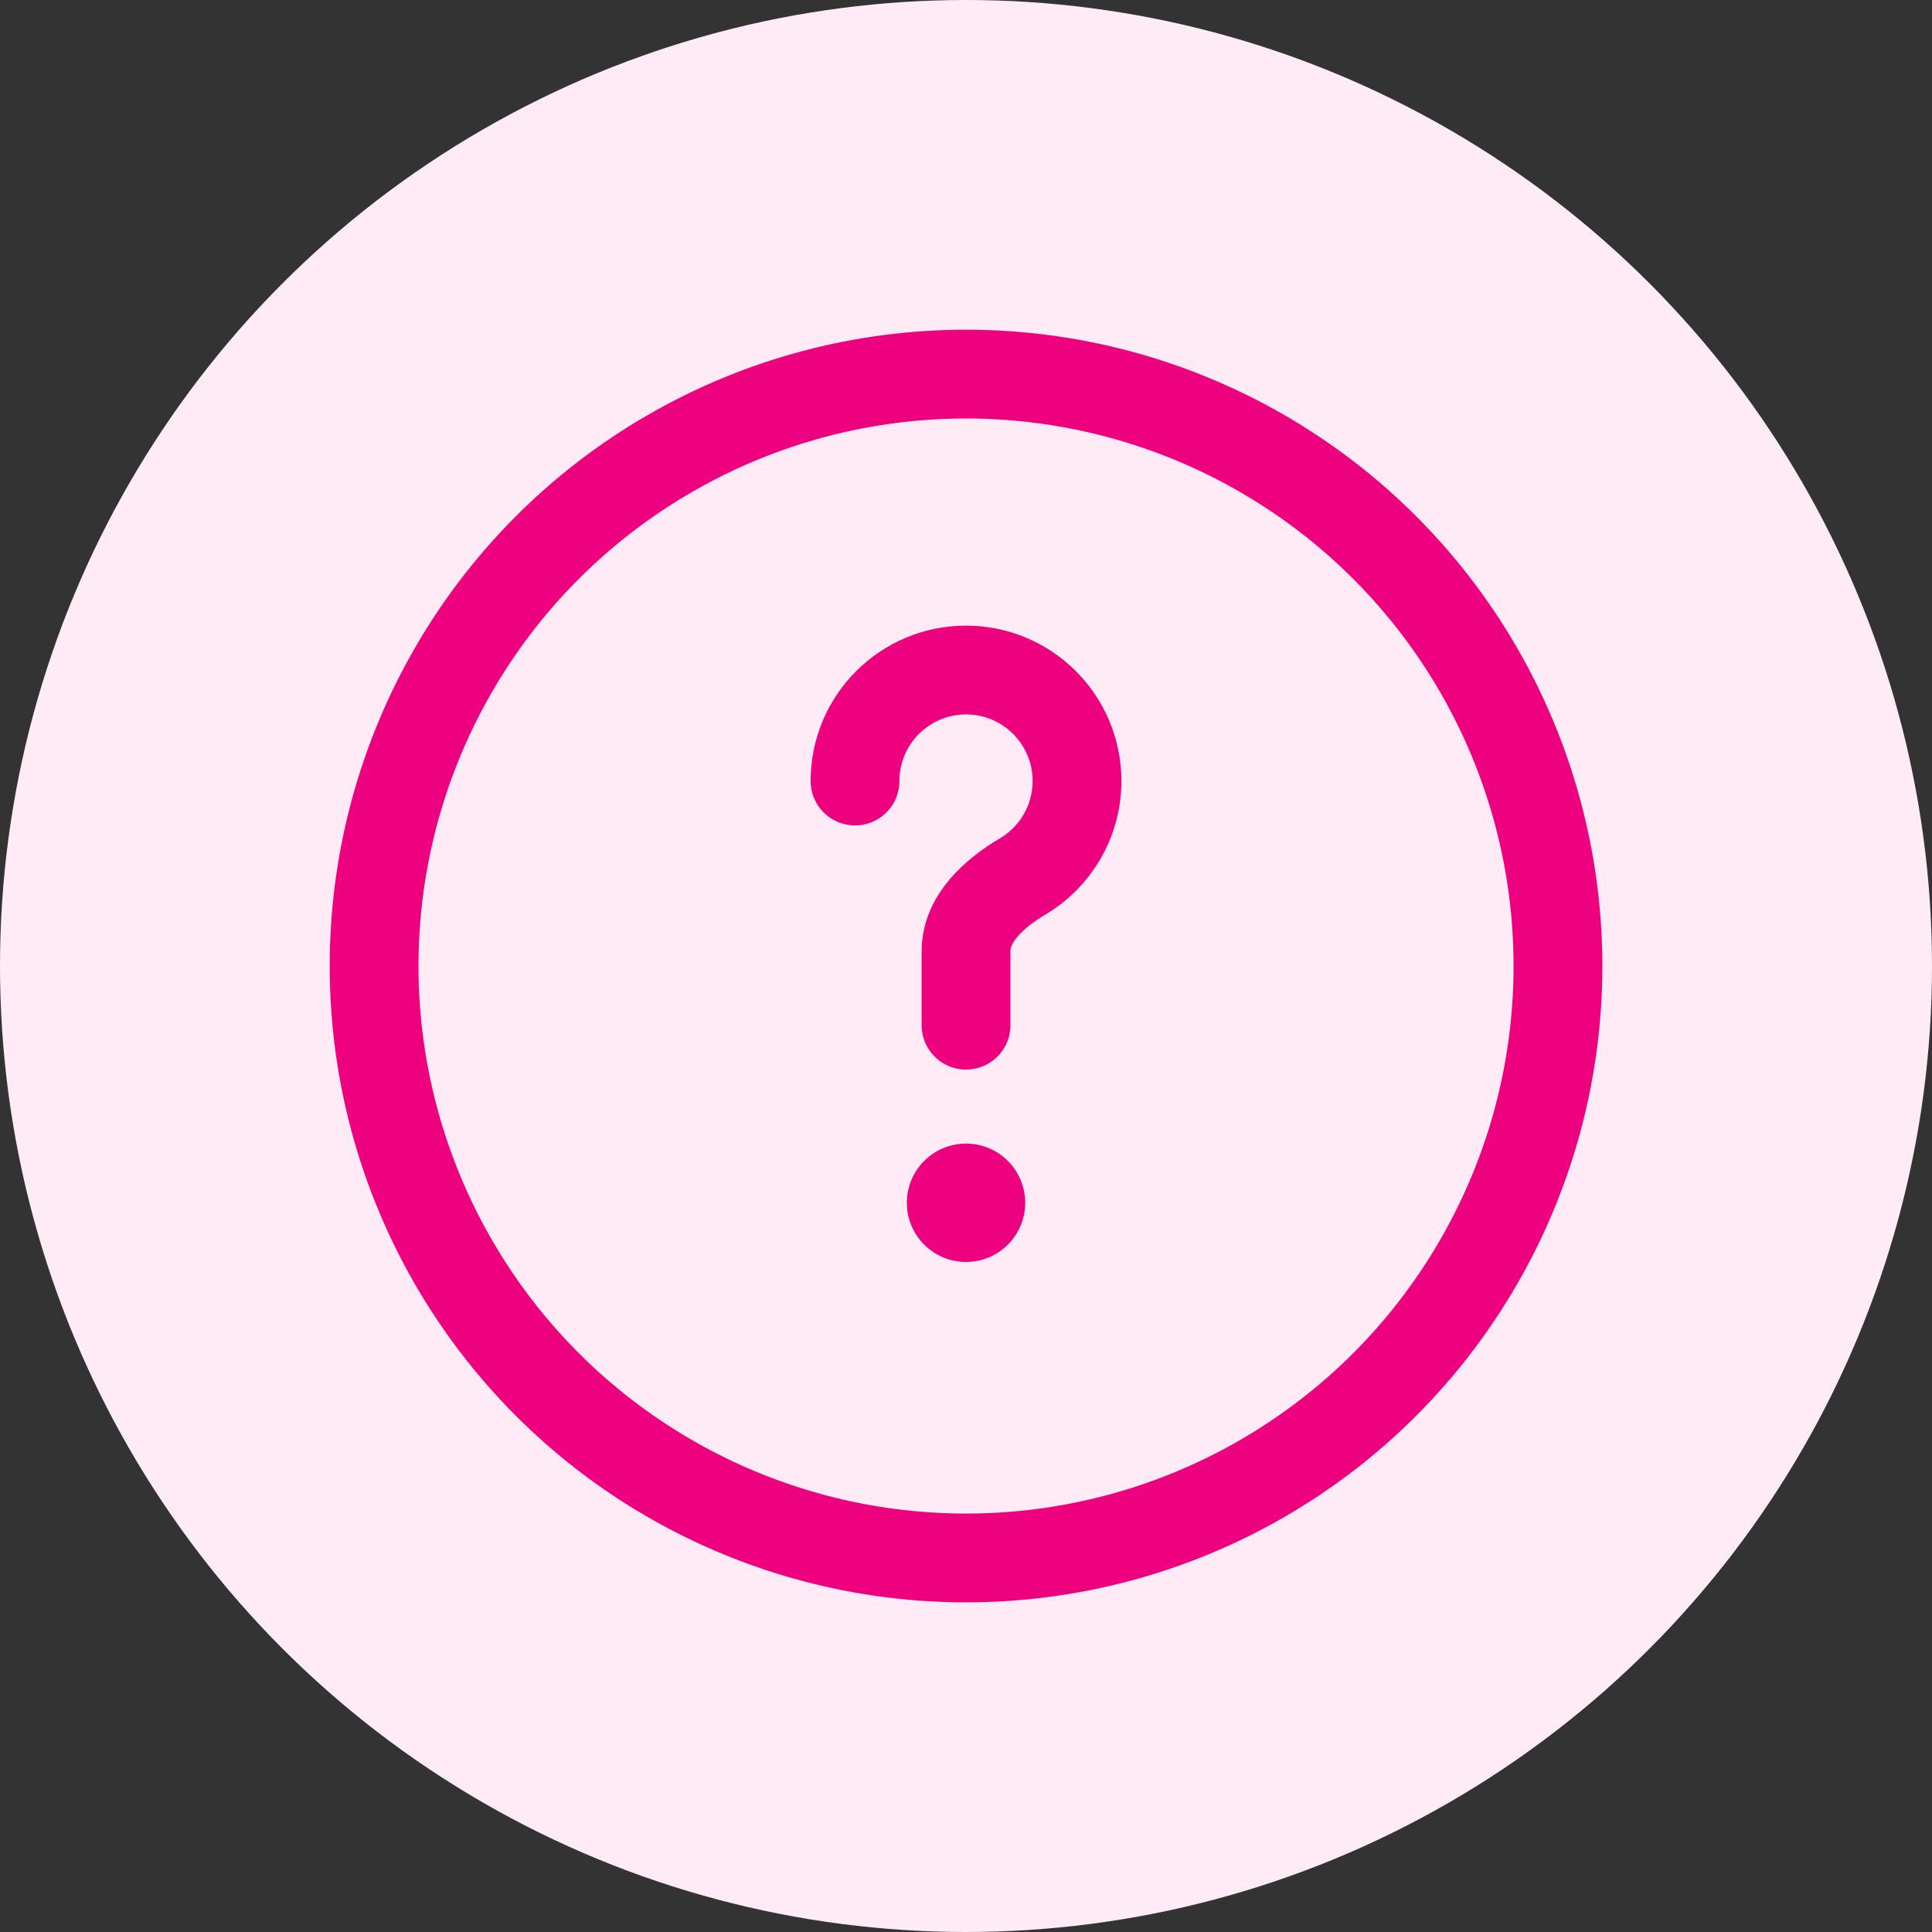<svg xmlns="http://www.w3.org/2000/svg" fill="none" viewBox="0 0 68 68" height="68" width="68">
<rect x="0" y="0" width="68" height="68" fill="#333333" stroke="none"/>
<circle fill="#FFEBF6" r="34" cy="34" cx="34"></circle>
<circle stroke-width="3.125" stroke="#ED017F" r="20.834" cy="34.001" cx="34.001"></circle>
<path stroke-linecap="round" stroke-width="3.125" stroke="#ED017F" d="M30.094 27.489C30.094 25.332 31.843 23.583 34.001 23.583C36.158 23.583 37.907 25.332 37.907 27.489C37.907 28.922 37.136 30.174 35.987 30.854C34.996 31.44 34.001 32.328 34.001 33.479V36.083"></path>
<circle fill="#ED017F" r="2.083" cy="42.334" cx="34.001"></circle>
</svg>
